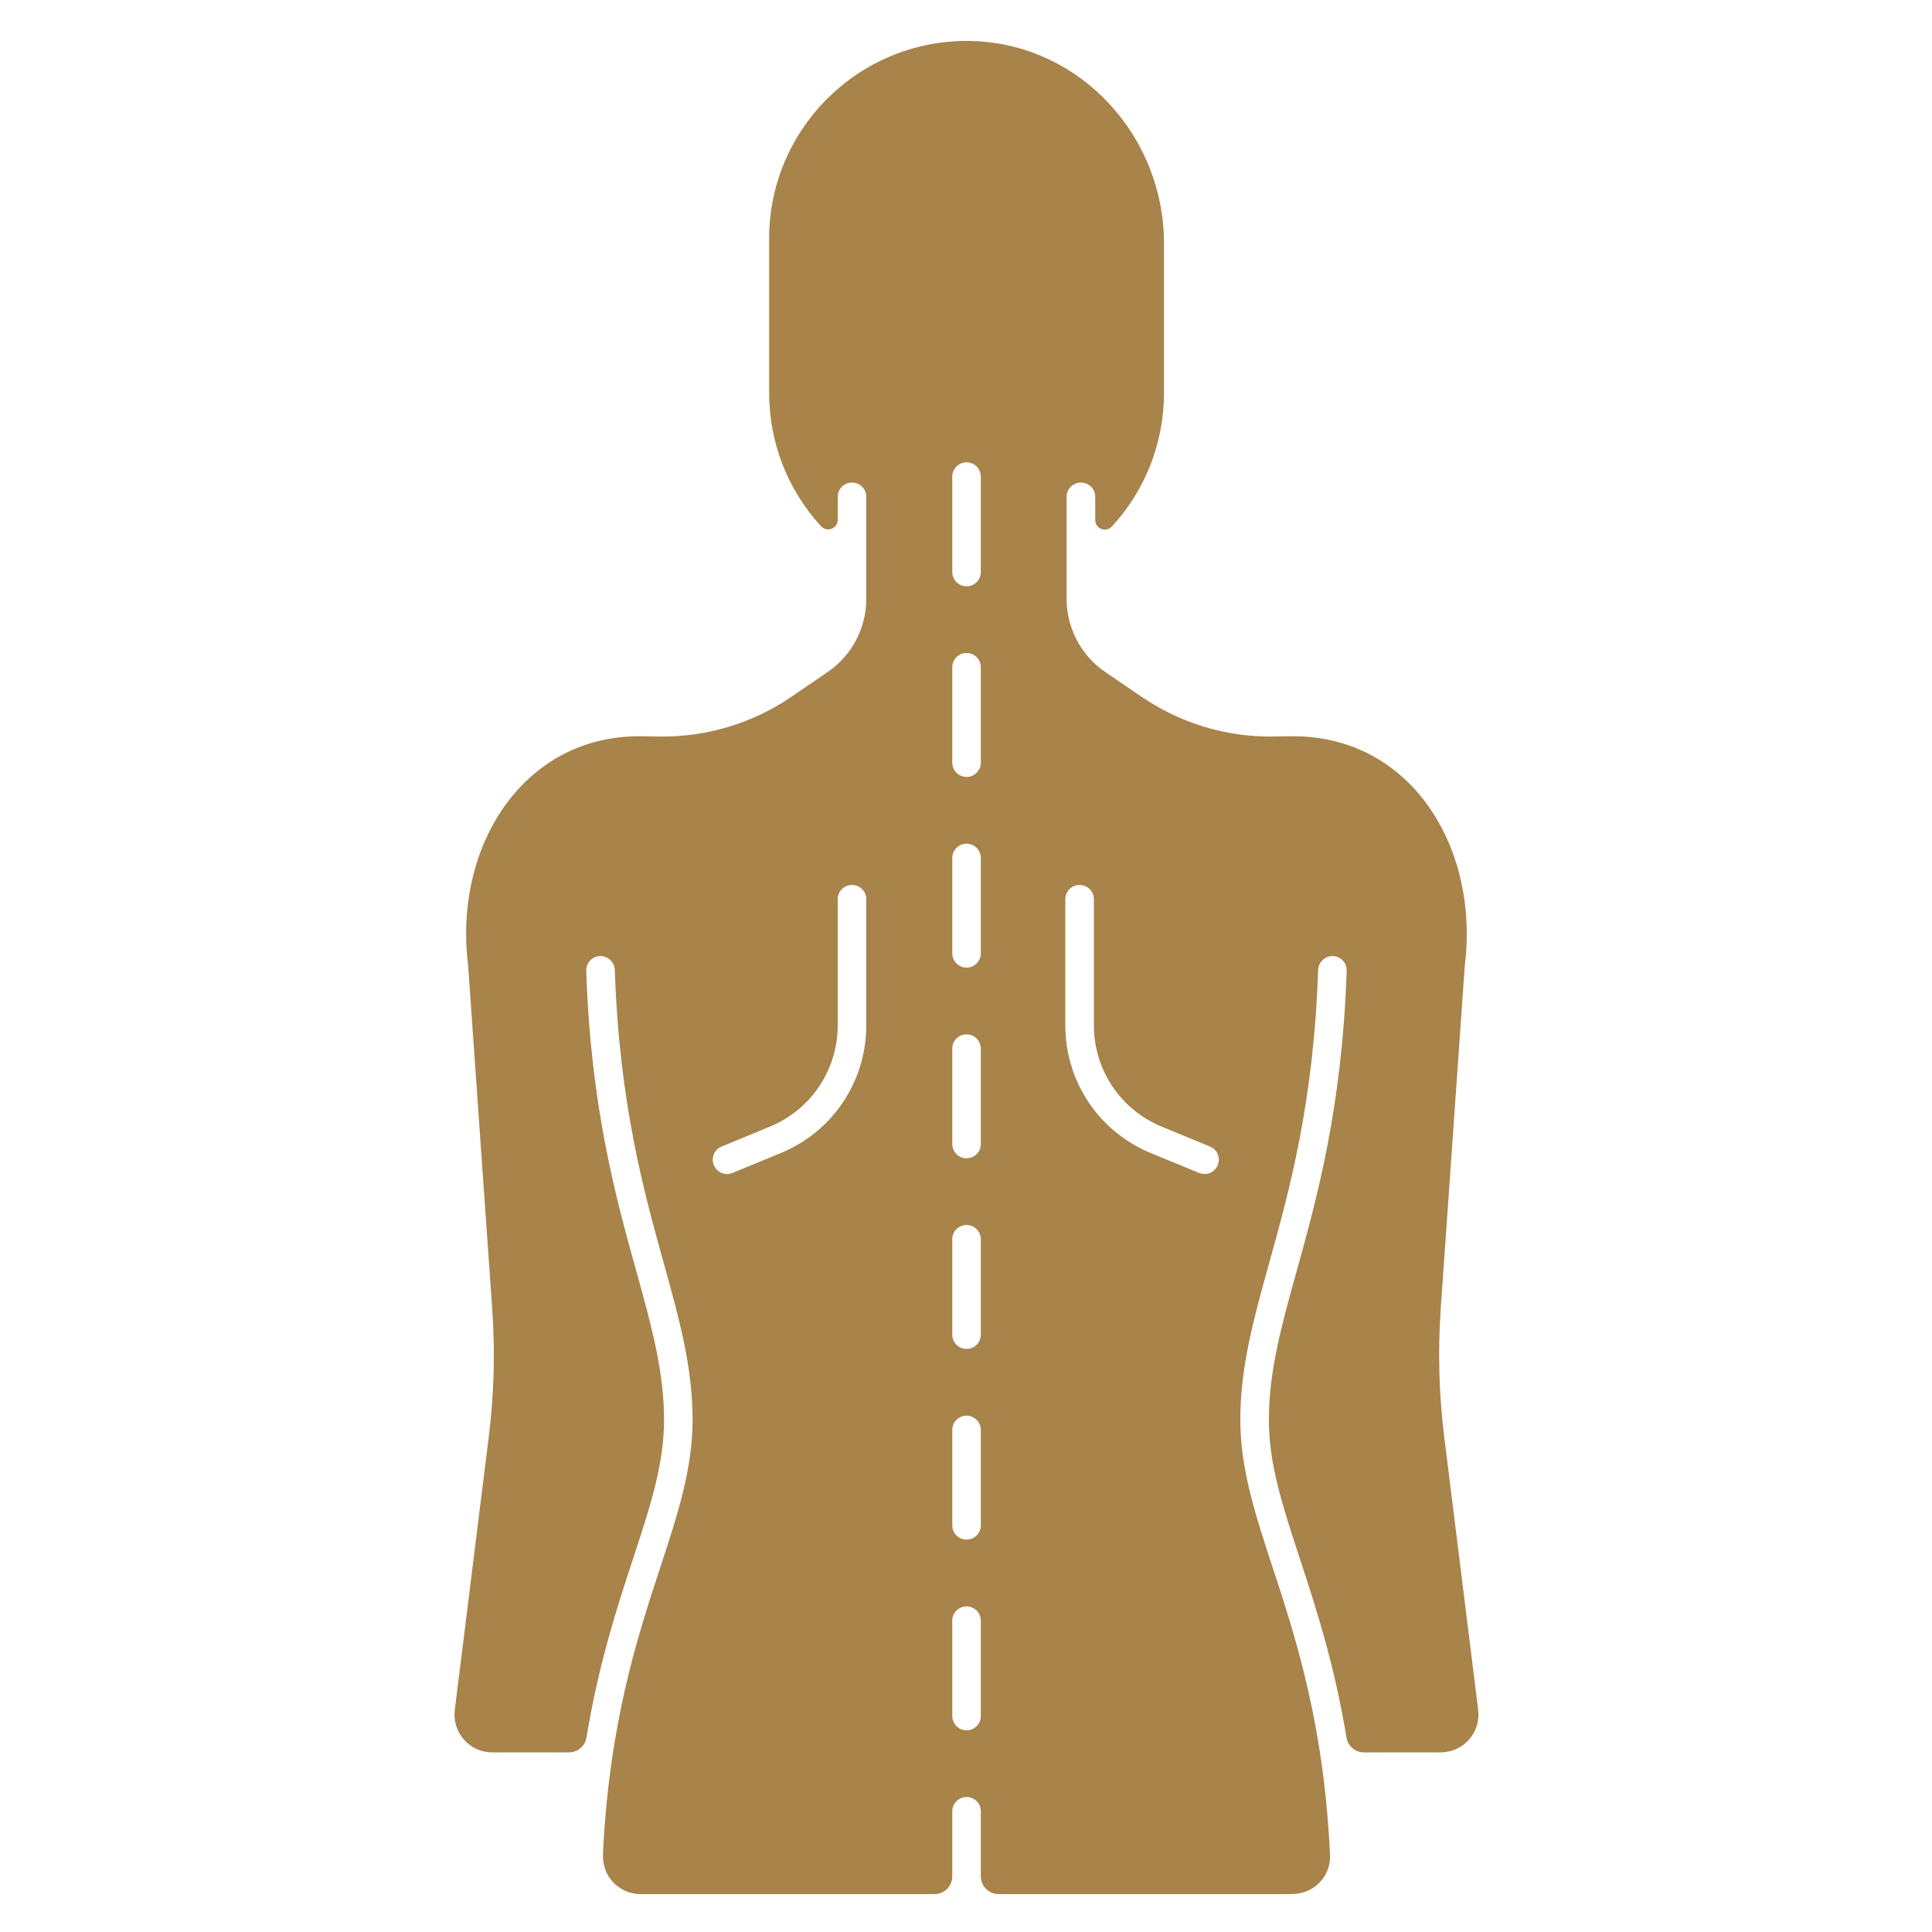 <svg xmlns="http://www.w3.org/2000/svg" xmlns:xlink="http://www.w3.org/1999/xlink" width="200" viewBox="0 0 150 150" height="200" preserveAspectRatio="xMidYMid meet"><defs><clipPath id="cd09b01107"><path d="M 35.285 3.18 L 114.785 3.18 L 114.785 147.055 L 35.285 147.055 Z M 35.285 3.18 " clip-rule="nonzero"></path></clipPath></defs><g clip-path="url(#cd09b01107)"><path fill="#a8834a" d="M 94.547 90.461 C 94.367 90.891 93.957 91.152 93.52 91.152 C 93.379 91.152 93.234 91.125 93.098 91.066 L 89.355 89.527 C 85.316 87.867 82.711 83.969 82.711 79.602 L 82.711 69.816 C 82.711 69.203 83.207 68.707 83.82 68.707 C 84.43 68.707 84.93 69.203 84.93 69.816 L 84.93 79.602 C 84.93 83.066 86.996 86.156 90.199 87.473 L 93.941 89.016 C 94.508 89.246 94.777 89.895 94.547 90.461 Z M 76.152 44.406 C 76.152 45.02 75.656 45.52 75.043 45.52 C 74.43 45.52 73.934 45.02 73.934 44.406 L 73.934 37.008 C 73.934 36.395 74.43 35.895 75.043 35.895 C 75.656 35.895 76.152 36.395 76.152 37.008 Z M 76.152 59.211 C 76.152 59.824 75.656 60.32 75.043 60.32 C 74.43 60.32 73.934 59.824 73.934 59.211 L 73.934 51.809 C 73.934 51.195 74.43 50.699 75.043 50.699 C 75.656 50.699 76.152 51.195 76.152 51.809 Z M 76.152 74.016 C 76.152 74.629 75.656 75.125 75.043 75.125 C 74.43 75.125 73.934 74.629 73.934 74.016 L 73.934 66.613 C 73.934 66 74.43 65.504 75.043 65.504 C 75.656 65.504 76.152 66 76.152 66.613 Z M 76.152 88.82 C 76.152 89.43 75.656 89.93 75.043 89.93 C 74.43 89.93 73.934 89.43 73.934 88.82 L 73.934 81.418 C 73.934 80.805 74.43 80.305 75.043 80.305 C 75.656 80.305 76.152 80.805 76.152 81.418 Z M 76.152 103.621 C 76.152 104.234 75.656 104.73 75.043 104.73 C 74.43 104.73 73.934 104.234 73.934 103.621 L 73.934 96.219 C 73.934 95.605 74.43 95.109 75.043 95.109 C 75.656 95.109 76.152 95.605 76.152 96.219 Z M 76.152 118.426 C 76.152 119.039 75.656 119.535 75.043 119.535 C 74.43 119.535 73.934 119.039 73.934 118.426 L 73.934 111.023 C 73.934 110.41 74.43 109.914 75.043 109.914 C 75.656 109.914 76.152 110.41 76.152 111.023 Z M 76.152 133.23 C 76.152 133.844 75.656 134.34 75.043 134.34 C 74.43 134.34 73.934 133.844 73.934 133.23 L 73.934 125.828 C 73.934 125.215 74.43 124.719 75.043 124.719 C 75.656 124.719 76.152 125.215 76.152 125.828 Z M 67.258 79.602 C 67.258 83.969 64.648 87.867 60.613 89.527 L 56.871 91.066 C 56.73 91.125 56.59 91.152 56.449 91.152 C 56.012 91.152 55.598 90.891 55.422 90.461 C 55.188 89.895 55.457 89.246 56.027 89.016 L 59.77 87.473 C 62.969 86.156 65.039 83.066 65.039 79.602 L 65.039 69.816 C 65.039 69.203 65.535 68.707 66.148 68.707 C 66.762 68.707 67.258 69.203 67.258 69.816 Z M 114.766 132.762 L 112.129 111.551 C 111.719 108.258 111.629 104.91 111.859 101.598 L 113.727 74.953 C 114.375 69.781 112.941 64.715 109.902 61.344 C 107.363 58.527 103.965 57.09 100.086 57.164 L 98.918 57.184 C 95.246 57.242 91.68 56.176 88.637 54.102 L 85.812 52.176 C 83.938 50.895 82.812 48.77 82.812 46.496 L 82.812 38.574 C 82.812 37.961 83.312 37.465 83.926 37.465 C 84.535 37.465 85.035 37.961 85.035 38.574 L 85.035 40.379 C 85.035 41.059 85.867 41.375 86.328 40.875 C 88.906 38.078 90.371 34.402 90.371 30.492 L 90.371 18.898 C 90.371 10.59 83.93 3.508 75.637 3.191 C 66.914 2.863 59.715 9.867 59.715 18.52 L 59.715 30.492 C 59.715 34.395 61.176 38.062 63.742 40.855 C 64.203 41.355 65.039 41.043 65.039 40.363 L 65.039 38.574 C 65.039 37.961 65.535 37.465 66.148 37.465 C 66.762 37.465 67.258 37.961 67.258 38.574 L 67.258 46.496 C 67.258 48.77 66.137 50.895 64.258 52.176 L 61.438 54.102 C 58.395 56.176 54.832 57.238 51.156 57.184 L 49.992 57.164 C 46.113 57.074 42.707 58.527 40.172 61.344 C 37.129 64.715 35.699 69.781 36.34 74.895 L 38.219 101.676 C 38.449 104.941 38.359 108.227 37.957 111.477 L 35.309 132.766 C 35.203 133.598 35.465 134.438 36.02 135.066 C 36.574 135.695 37.371 136.055 38.211 136.055 L 44.18 136.055 C 44.855 136.055 45.426 135.559 45.535 134.895 C 46.484 129.152 47.922 124.754 49.16 120.992 C 50.5 116.914 51.555 113.695 51.555 110.23 C 51.555 106.434 50.559 102.844 49.402 98.688 C 47.828 93.023 45.867 85.98 45.516 75.375 C 45.496 74.762 45.977 74.25 46.586 74.227 C 47.172 74.215 47.715 74.688 47.734 75.301 C 48.078 85.641 49.996 92.543 51.539 98.09 C 52.738 102.406 53.773 106.133 53.773 110.23 C 53.773 114.051 52.613 117.59 51.266 121.688 C 49.5 127.062 47.305 133.75 46.816 143.902 C 46.781 144.605 46.961 145.324 47.391 145.883 C 47.961 146.637 48.812 147.055 49.734 147.055 L 72.562 147.055 C 73.32 147.055 73.934 146.441 73.934 145.684 L 73.934 140.629 C 73.934 140.016 74.43 139.52 75.043 139.52 C 75.656 139.52 76.152 140.016 76.152 140.629 L 76.152 145.684 C 76.152 146.441 76.77 147.055 77.527 147.055 L 100.234 147.055 C 100.938 147.055 101.645 146.848 102.188 146.398 C 102.922 145.797 103.305 144.926 103.262 144.004 C 102.785 133.797 100.578 127.082 98.805 121.688 C 97.461 117.59 96.297 114.051 96.297 110.23 C 96.297 106.133 97.332 102.406 98.531 98.09 C 100.074 92.543 101.996 85.641 102.34 75.301 C 102.359 74.688 102.883 74.215 103.484 74.227 C 104.098 74.25 104.578 74.762 104.555 75.375 C 104.203 85.98 102.246 93.023 100.672 98.688 C 99.516 102.844 98.516 106.434 98.516 110.23 C 98.516 113.695 99.574 116.914 100.914 120.992 C 102.148 124.754 103.59 129.152 104.539 134.895 C 104.648 135.559 105.219 136.055 105.895 136.055 L 111.859 136.055 C 112.695 136.055 113.496 135.691 114.055 135.062 C 114.609 134.434 114.867 133.594 114.766 132.762 " fill-opacity="1" fill-rule="nonzero"></path></g></svg>